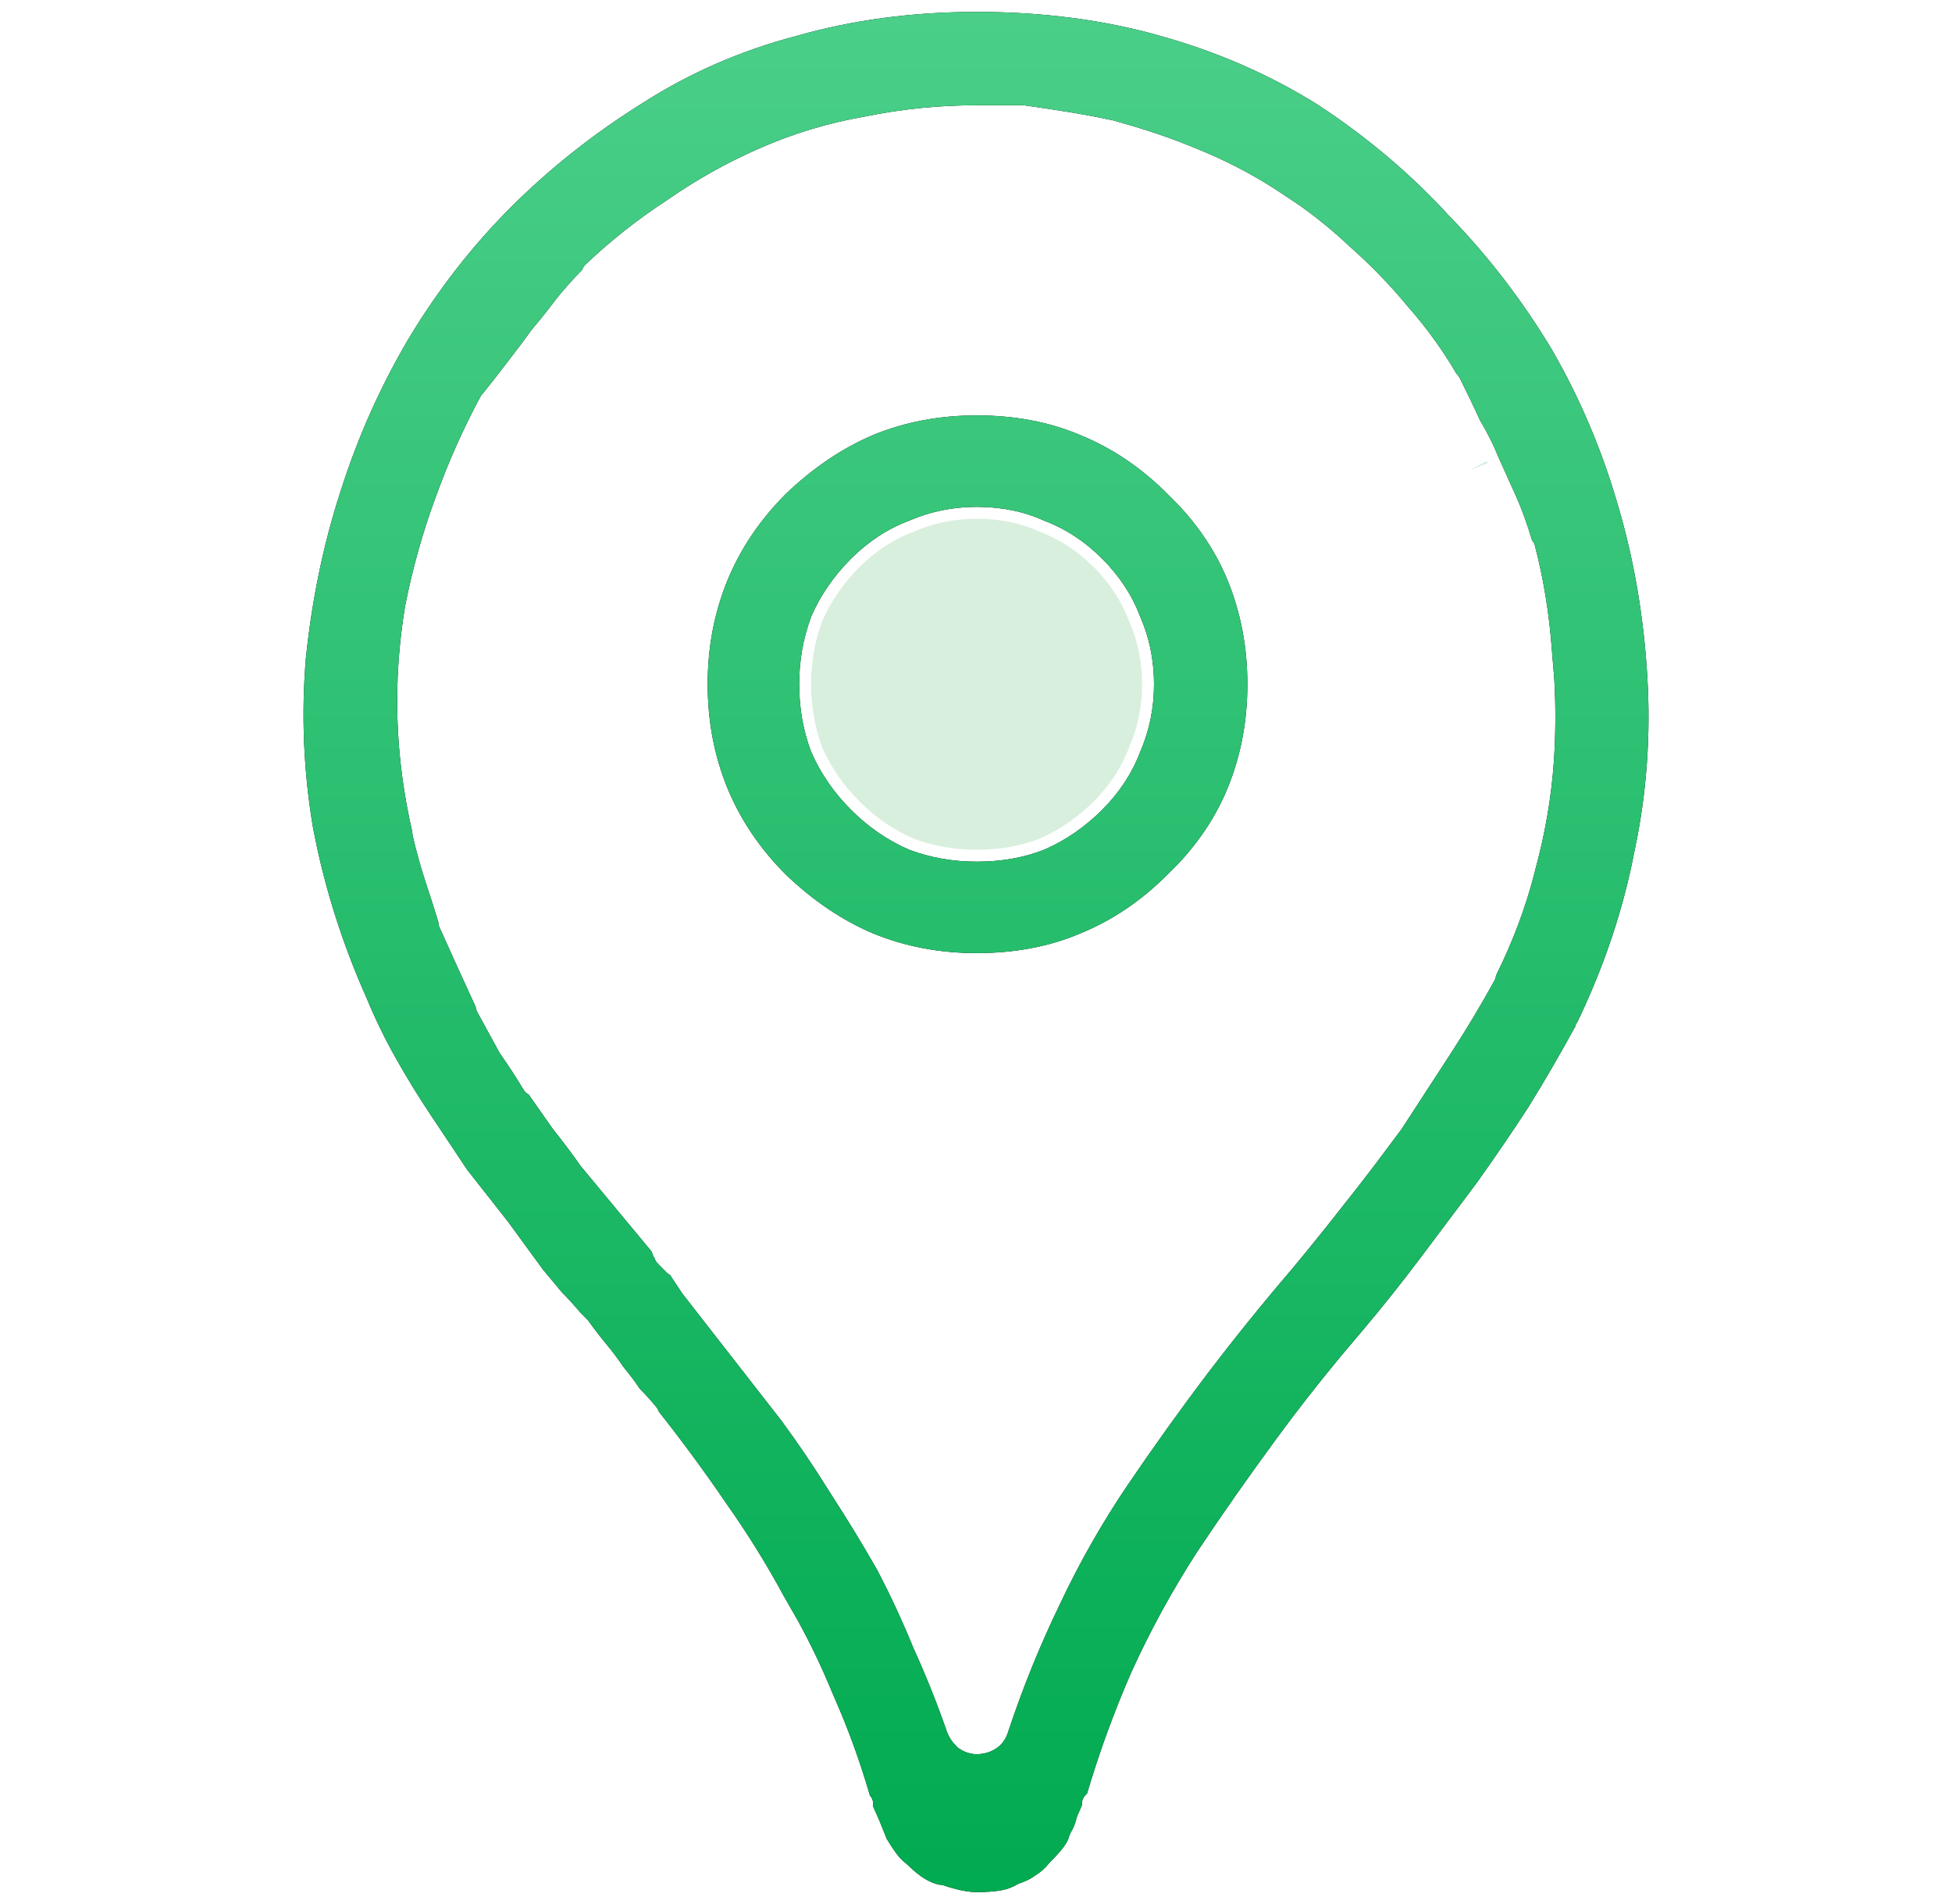 <svg width="41" height="40" viewBox="0 0 41 40" fill="none" xmlns="http://www.w3.org/2000/svg">
<path fill-rule="evenodd" clip-rule="evenodd" d="M20.513 8.727C21.317 8.727 22.039 8.865 22.682 9.137L22.684 9.138C23.355 9.411 23.965 9.821 24.516 10.372L24.729 10.585C25.199 11.08 25.551 11.62 25.789 12.204C26.062 12.875 26.2 13.598 26.2 14.375C26.2 15.152 26.062 15.875 25.789 16.546C25.551 17.13 25.199 17.67 24.729 18.165L24.516 18.378C23.965 18.929 23.355 19.339 22.684 19.612L22.682 19.613C22.039 19.885 21.317 20.023 20.513 20.023C19.737 20.023 19.016 19.886 18.346 19.613C17.7 19.34 17.085 18.928 16.506 18.374C15.957 17.824 15.548 17.214 15.275 16.546C15.002 15.875 14.864 15.152 14.864 14.375C14.864 13.598 15.002 12.875 15.275 12.204C15.548 11.536 15.957 10.926 16.506 10.376C17.085 9.822 17.699 9.41 18.345 9.137L18.344 9.136C19.014 8.863 19.737 8.727 20.513 8.727ZM20.513 10.648C20.015 10.649 19.542 10.745 19.097 10.938C18.644 11.107 18.237 11.376 17.875 11.737C17.516 12.097 17.236 12.5 17.041 12.946L17.037 12.959C16.87 13.405 16.786 13.878 16.786 14.375C16.786 14.872 16.869 15.345 17.036 15.791L17.042 15.804C17.237 16.25 17.516 16.654 17.875 17.013C18.234 17.372 18.638 17.651 19.085 17.847L19.097 17.852C19.543 18.019 20.016 18.102 20.513 18.102C21.033 18.102 21.509 18.019 21.933 17.85L21.941 17.847C22.388 17.651 22.791 17.372 23.15 17.013C23.509 16.654 23.775 16.251 23.945 15.804C24.142 15.354 24.239 14.877 24.239 14.375C24.239 13.936 24.165 13.515 24.015 13.116L23.945 12.946C23.775 12.499 23.509 12.096 23.15 11.737C22.789 11.376 22.381 11.107 21.929 10.938C21.505 10.743 21.031 10.649 20.513 10.648Z" fill="black"/>
<path fill-rule="evenodd" clip-rule="evenodd" d="M20.513 8.727C21.317 8.727 22.039 8.865 22.682 9.137L22.684 9.138C23.355 9.411 23.965 9.821 24.516 10.372L24.729 10.585C25.199 11.08 25.551 11.62 25.789 12.204C26.062 12.875 26.2 13.598 26.2 14.375C26.2 15.152 26.062 15.875 25.789 16.546C25.551 17.13 25.199 17.67 24.729 18.165L24.516 18.378C23.965 18.929 23.355 19.339 22.684 19.612L22.682 19.613C22.039 19.885 21.317 20.023 20.513 20.023C19.737 20.023 19.016 19.886 18.346 19.613C17.7 19.34 17.085 18.928 16.506 18.374C15.957 17.824 15.548 17.214 15.275 16.546C15.002 15.875 14.864 15.152 14.864 14.375C14.864 13.598 15.002 12.875 15.275 12.204C15.548 11.536 15.957 10.926 16.506 10.376C17.085 9.822 17.699 9.41 18.345 9.137L18.344 9.136C19.014 8.863 19.737 8.727 20.513 8.727ZM20.513 10.648C20.015 10.649 19.542 10.745 19.097 10.938C18.644 11.107 18.237 11.376 17.875 11.737C17.516 12.097 17.236 12.5 17.041 12.946L17.037 12.959C16.87 13.405 16.786 13.878 16.786 14.375C16.786 14.872 16.869 15.345 17.036 15.791L17.042 15.804C17.237 16.25 17.516 16.654 17.875 17.013C18.234 17.372 18.638 17.651 19.085 17.847L19.097 17.852C19.543 18.019 20.016 18.102 20.513 18.102C21.033 18.102 21.509 18.019 21.933 17.85L21.941 17.847C22.388 17.651 22.791 17.372 23.15 17.013C23.509 16.654 23.775 16.251 23.945 15.804C24.142 15.354 24.239 14.877 24.239 14.375C24.239 13.936 24.165 13.515 24.015 13.116L23.945 12.946C23.775 12.499 23.509 12.096 23.15 11.737C22.789 11.376 22.381 11.107 21.929 10.938C21.505 10.743 21.031 10.649 20.513 10.648Z" fill="url(#paint0_linear_15301_1765)"/>
<path fill-rule="evenodd" clip-rule="evenodd" d="M20.513 0.25C21.899 0.25 23.178 0.417 24.352 0.748L24.352 0.749C25.552 1.081 26.662 1.565 27.681 2.201C28.732 2.893 29.653 3.675 30.445 4.544L30.451 4.549C31.27 5.393 31.986 6.328 32.6 7.352C33.189 8.375 33.65 9.463 33.983 10.616L33.984 10.618C34.317 11.745 34.523 12.937 34.599 14.195C34.676 15.449 34.587 16.677 34.331 17.878L34.33 17.883C34.1 19.084 33.703 20.275 33.139 21.455C33.137 21.458 33.136 21.461 33.135 21.464C33.106 21.502 33.09 21.541 33.083 21.576L33.067 21.599C32.758 22.166 32.435 22.721 32.1 23.262C31.764 23.779 31.401 24.311 31.013 24.855C30.819 25.113 30.625 25.372 30.431 25.631L29.845 26.412C29.457 26.928 29.056 27.432 28.643 27.923L28.16 28.495C27.683 29.07 27.229 29.653 26.796 30.243C26.221 31.027 25.671 31.811 25.148 32.596L25.146 32.599C24.619 33.416 24.157 34.26 23.762 35.131L23.761 35.134C23.401 35.957 23.091 36.806 22.832 37.679L22.797 37.714C22.75 37.761 22.724 37.824 22.724 37.891V37.922C22.702 37.979 22.673 38.05 22.633 38.131L22.611 38.193C22.592 38.291 22.552 38.395 22.486 38.504L22.458 38.572C22.442 38.638 22.407 38.712 22.345 38.795C22.276 38.887 22.18 38.995 22.055 39.12C22.048 39.127 22.042 39.133 22.036 39.141C21.949 39.25 21.854 39.333 21.752 39.395L21.73 39.409C21.653 39.468 21.547 39.522 21.41 39.567L21.361 39.59C21.259 39.651 21.145 39.693 21.018 39.714C20.879 39.737 20.711 39.75 20.513 39.75C20.429 39.75 20.329 39.739 20.211 39.716C20.093 39.692 19.959 39.656 19.811 39.606C19.785 39.598 19.758 39.594 19.731 39.594H19.726C19.632 39.573 19.534 39.534 19.431 39.473C19.321 39.407 19.206 39.317 19.088 39.198L19.061 39.175L18.941 39.071C18.904 39.034 18.87 38.994 18.838 38.951C18.768 38.858 18.698 38.752 18.626 38.633L18.479 38.267L18.471 38.248L18.341 37.954V37.891C18.341 37.827 18.316 37.766 18.272 37.72C18.064 37.001 17.807 36.295 17.499 35.602C17.281 35.068 17.034 34.549 16.758 34.045L16.47 33.543C16.102 32.861 15.694 32.204 15.248 31.574C14.803 30.921 14.332 30.28 13.836 29.652C13.827 29.623 13.813 29.595 13.794 29.57C13.688 29.438 13.57 29.307 13.44 29.177C13.39 29.102 13.337 29.026 13.281 28.951L13.088 28.707C12.982 28.55 12.866 28.393 12.736 28.238C12.611 28.087 12.484 27.923 12.357 27.745C12.344 27.726 12.326 27.71 12.308 27.695C12.302 27.689 12.297 27.681 12.291 27.675L12.183 27.566C12.055 27.414 11.926 27.273 11.797 27.143C11.732 27.065 11.668 26.988 11.604 26.91L11.408 26.676L10.676 25.673L10.671 25.666L9.811 24.572C9.685 24.382 9.558 24.192 9.432 24.002L9.041 23.416C8.784 23.031 8.54 22.632 8.309 22.221C8.079 21.813 7.875 21.392 7.697 20.959L7.694 20.953C7.245 19.943 6.905 18.913 6.672 17.864L6.579 17.414C6.375 16.214 6.324 15.015 6.426 13.815C6.554 12.582 6.798 11.412 7.157 10.31C7.516 9.183 7.99 8.12 8.579 7.121C9.194 6.097 9.91 5.175 10.729 4.356C11.548 3.537 12.471 2.806 13.497 2.165L13.499 2.164C14.492 1.528 15.575 1.056 16.748 0.75L16.753 0.748C17.927 0.416 19.18 0.25 20.513 0.25ZM20.513 2.211C19.715 2.211 18.929 2.291 18.157 2.45C17.385 2.584 16.638 2.811 15.919 3.131C15.255 3.423 14.618 3.781 14.009 4.205C13.397 4.604 12.825 5.056 12.294 5.561C12.263 5.59 12.241 5.628 12.229 5.668C12.012 5.888 11.816 6.109 11.643 6.331L11.642 6.334C11.488 6.538 11.335 6.73 11.183 6.907C11.178 6.913 11.173 6.919 11.169 6.925C11.041 7.104 10.887 7.31 10.706 7.542L10.704 7.545C10.55 7.751 10.368 7.983 10.161 8.242C10.16 8.244 10.159 8.246 10.157 8.248C10.151 8.254 10.143 8.259 10.138 8.265L10.098 8.319C9.728 9.007 9.41 9.72 9.145 10.46C8.88 11.176 8.668 11.931 8.51 12.725L8.509 12.732C8.376 13.53 8.322 14.328 8.349 15.126C8.375 15.913 8.48 16.699 8.661 17.484V17.5C8.661 17.519 8.664 17.538 8.668 17.557C8.748 17.902 8.84 18.235 8.947 18.556C9.046 18.853 9.133 19.126 9.208 19.375C9.208 19.41 9.215 19.445 9.229 19.477C9.334 19.712 9.452 19.973 9.582 20.26C9.706 20.534 9.843 20.831 9.991 21.152C9.994 21.187 10.004 21.222 10.02 21.253L10.489 22.112C10.493 22.12 10.499 22.128 10.504 22.136C10.683 22.391 10.849 22.647 11.002 22.902C11.027 22.944 11.064 22.975 11.106 22.996C11.179 23.1 11.252 23.204 11.324 23.308L11.598 23.698C11.601 23.702 11.603 23.707 11.606 23.711C11.812 23.967 12.005 24.224 12.184 24.48C12.187 24.485 12.191 24.49 12.195 24.495L13.687 26.294L13.713 26.368C13.721 26.393 13.735 26.416 13.75 26.436C13.764 26.486 13.794 26.529 13.833 26.561C13.839 26.568 13.845 26.576 13.851 26.583L14.008 26.739C14.027 26.758 14.049 26.774 14.073 26.786L14.076 26.788L14.078 26.791C14.083 26.8 14.088 26.81 14.094 26.818L14.328 27.17C14.331 27.175 14.335 27.18 14.339 27.185L16.405 29.836C16.766 30.325 17.114 30.84 17.449 31.382L17.452 31.387C17.788 31.903 18.111 32.433 18.421 32.976C18.702 33.513 18.957 34.063 19.187 34.626L19.191 34.635C19.448 35.199 19.679 35.778 19.885 36.368C19.927 36.493 20.005 36.604 20.102 36.7C20.113 36.712 20.126 36.722 20.14 36.731C20.25 36.805 20.376 36.852 20.513 36.852C20.66 36.852 20.801 36.814 20.925 36.731C21.056 36.644 21.139 36.515 21.18 36.368C21.489 35.441 21.85 34.552 22.262 33.703L22.263 33.7C22.674 32.827 23.149 31.992 23.688 31.195C24.233 30.392 24.79 29.614 25.36 28.862C25.93 28.111 26.527 27.373 27.148 26.648L27.15 26.645C27.542 26.174 27.92 25.703 28.286 25.232L28.287 25.233C28.483 24.985 28.676 24.737 28.865 24.488L29.433 23.73L30.449 22.168C30.791 21.642 31.107 21.115 31.396 20.589C31.413 20.559 31.419 20.526 31.423 20.493C31.783 19.765 32.057 19.035 32.24 18.303L32.239 18.302C32.451 17.533 32.584 16.763 32.638 15.993C32.677 15.397 32.679 14.815 32.645 14.247L32.598 13.685C32.544 12.918 32.425 12.177 32.239 11.461C32.229 11.421 32.208 11.384 32.18 11.354C32.077 11.004 31.962 10.687 31.834 10.404C31.704 10.118 31.587 9.859 31.483 9.625C31.375 9.357 31.242 9.09 31.083 8.824C30.954 8.54 30.812 8.244 30.658 7.936L30.611 7.87L30.593 7.852C30.303 7.356 29.964 6.886 29.573 6.442C29.2 5.989 28.786 5.563 28.334 5.164C27.996 4.846 27.642 4.557 27.273 4.298L26.896 4.047C26.416 3.727 25.896 3.447 25.338 3.208C24.968 3.05 24.623 2.916 24.303 2.81C24.145 2.757 23.989 2.707 23.838 2.661L23.392 2.532L23.38 2.529L22.991 2.45C22.852 2.424 22.703 2.396 22.546 2.37C22.232 2.318 21.891 2.266 21.525 2.214C21.514 2.212 21.501 2.211 21.489 2.211H20.513Z" fill="black"/>
<path fill-rule="evenodd" clip-rule="evenodd" d="M20.513 0.25C21.899 0.25 23.178 0.417 24.352 0.748L24.352 0.749C25.552 1.081 26.662 1.565 27.681 2.201C28.732 2.893 29.653 3.675 30.445 4.544L30.451 4.549C31.27 5.393 31.986 6.328 32.6 7.352C33.189 8.375 33.65 9.463 33.983 10.616L33.984 10.618C34.317 11.745 34.523 12.937 34.599 14.195C34.676 15.449 34.587 16.677 34.331 17.878L34.33 17.883C34.1 19.084 33.703 20.275 33.139 21.455C33.137 21.458 33.136 21.461 33.135 21.464C33.106 21.502 33.09 21.541 33.083 21.576L33.067 21.599C32.758 22.166 32.435 22.721 32.1 23.262C31.764 23.779 31.401 24.311 31.013 24.855C30.819 25.113 30.625 25.372 30.431 25.631L29.845 26.412C29.457 26.928 29.056 27.432 28.643 27.923L28.16 28.495C27.683 29.07 27.229 29.653 26.796 30.243C26.221 31.027 25.671 31.811 25.148 32.596L25.146 32.599C24.619 33.416 24.157 34.26 23.762 35.131L23.761 35.134C23.401 35.957 23.091 36.806 22.832 37.679L22.797 37.714C22.75 37.761 22.724 37.824 22.724 37.891V37.922C22.702 37.979 22.673 38.05 22.633 38.131L22.611 38.193C22.592 38.291 22.552 38.395 22.486 38.504L22.458 38.572C22.442 38.638 22.407 38.712 22.345 38.795C22.276 38.887 22.18 38.995 22.055 39.12C22.048 39.127 22.042 39.133 22.036 39.141C21.949 39.25 21.854 39.333 21.752 39.395L21.73 39.409C21.653 39.468 21.547 39.522 21.41 39.567L21.361 39.59C21.259 39.651 21.145 39.693 21.018 39.714C20.879 39.737 20.711 39.75 20.513 39.75C20.429 39.75 20.329 39.739 20.211 39.716C20.093 39.692 19.959 39.656 19.811 39.606C19.785 39.598 19.758 39.594 19.731 39.594H19.726C19.632 39.573 19.534 39.534 19.431 39.473C19.321 39.407 19.206 39.317 19.088 39.198L19.061 39.175L18.941 39.071C18.904 39.034 18.87 38.994 18.838 38.951C18.768 38.858 18.698 38.752 18.626 38.633L18.479 38.267L18.471 38.248L18.341 37.954V37.891C18.341 37.827 18.316 37.766 18.272 37.72C18.064 37.001 17.807 36.295 17.499 35.602C17.281 35.068 17.034 34.549 16.758 34.045L16.47 33.543C16.102 32.861 15.694 32.204 15.248 31.574C14.803 30.921 14.332 30.28 13.836 29.652C13.827 29.623 13.813 29.595 13.794 29.57C13.688 29.438 13.57 29.307 13.44 29.177C13.39 29.102 13.337 29.026 13.281 28.951L13.088 28.707C12.982 28.55 12.866 28.393 12.736 28.238C12.611 28.087 12.484 27.923 12.357 27.745C12.344 27.726 12.326 27.71 12.308 27.695C12.302 27.689 12.297 27.681 12.291 27.675L12.183 27.566C12.055 27.414 11.926 27.273 11.797 27.143C11.732 27.065 11.668 26.988 11.604 26.91L11.408 26.676L10.676 25.673L10.671 25.666L9.811 24.572C9.685 24.382 9.558 24.192 9.432 24.002L9.041 23.416C8.784 23.031 8.54 22.632 8.309 22.221C8.079 21.813 7.875 21.392 7.697 20.959L7.694 20.953C7.245 19.943 6.905 18.913 6.672 17.864L6.579 17.414C6.375 16.214 6.324 15.015 6.426 13.815C6.554 12.582 6.798 11.412 7.157 10.31C7.516 9.183 7.99 8.12 8.579 7.121C9.194 6.097 9.91 5.175 10.729 4.356C11.548 3.537 12.471 2.806 13.497 2.165L13.499 2.164C14.492 1.528 15.575 1.056 16.748 0.75L16.753 0.748C17.927 0.416 19.18 0.25 20.513 0.25ZM20.513 2.211C19.715 2.211 18.929 2.291 18.157 2.45C17.385 2.584 16.638 2.811 15.919 3.131C15.255 3.423 14.618 3.781 14.009 4.205C13.397 4.604 12.825 5.056 12.294 5.561C12.263 5.59 12.241 5.628 12.229 5.668C12.012 5.888 11.816 6.109 11.643 6.331L11.642 6.334C11.488 6.538 11.335 6.73 11.183 6.907C11.178 6.913 11.173 6.919 11.169 6.925C11.041 7.104 10.887 7.31 10.706 7.542L10.704 7.545C10.55 7.751 10.368 7.983 10.161 8.242C10.16 8.244 10.159 8.246 10.157 8.248C10.151 8.254 10.143 8.259 10.138 8.265L10.098 8.319C9.728 9.007 9.41 9.72 9.145 10.46C8.88 11.176 8.668 11.931 8.51 12.725L8.509 12.732C8.376 13.53 8.322 14.328 8.349 15.126C8.375 15.913 8.48 16.699 8.661 17.484V17.5C8.661 17.519 8.664 17.538 8.668 17.557C8.748 17.902 8.84 18.235 8.947 18.556C9.046 18.853 9.133 19.126 9.208 19.375C9.208 19.41 9.215 19.445 9.229 19.477C9.334 19.712 9.452 19.973 9.582 20.26C9.706 20.534 9.843 20.831 9.991 21.152C9.994 21.187 10.004 21.222 10.02 21.253L10.489 22.112C10.493 22.12 10.499 22.128 10.504 22.136C10.683 22.391 10.849 22.647 11.002 22.902C11.027 22.944 11.064 22.975 11.106 22.996C11.179 23.1 11.252 23.204 11.324 23.308L11.598 23.698C11.601 23.702 11.603 23.707 11.606 23.711C11.812 23.967 12.005 24.224 12.184 24.48C12.187 24.485 12.191 24.49 12.195 24.495L13.687 26.294L13.713 26.368C13.721 26.393 13.735 26.416 13.75 26.436C13.764 26.486 13.794 26.529 13.833 26.561C13.839 26.568 13.845 26.576 13.851 26.583L14.008 26.739C14.027 26.758 14.049 26.774 14.073 26.786L14.076 26.788L14.078 26.791C14.083 26.8 14.088 26.81 14.094 26.818L14.328 27.17C14.331 27.175 14.335 27.18 14.339 27.185L16.405 29.836C16.766 30.325 17.114 30.84 17.449 31.382L17.452 31.387C17.788 31.903 18.111 32.433 18.421 32.976C18.702 33.513 18.957 34.063 19.187 34.626L19.191 34.635C19.448 35.199 19.679 35.778 19.885 36.368C19.927 36.493 20.005 36.604 20.102 36.7C20.113 36.712 20.126 36.722 20.14 36.731C20.25 36.805 20.376 36.852 20.513 36.852C20.66 36.852 20.801 36.814 20.925 36.731C21.056 36.644 21.139 36.515 21.18 36.368C21.489 35.441 21.85 34.552 22.262 33.703L22.263 33.7C22.674 32.827 23.149 31.992 23.688 31.195C24.233 30.392 24.79 29.614 25.36 28.862C25.93 28.111 26.527 27.373 27.148 26.648L27.15 26.645C27.542 26.174 27.92 25.703 28.286 25.232L28.287 25.233C28.483 24.985 28.676 24.737 28.865 24.488L29.433 23.73L30.449 22.168C30.791 21.642 31.107 21.115 31.396 20.589C31.413 20.559 31.419 20.526 31.423 20.493C31.783 19.765 32.057 19.035 32.24 18.303L32.239 18.302C32.451 17.533 32.584 16.763 32.638 15.993C32.677 15.397 32.679 14.815 32.645 14.247L32.598 13.685C32.544 12.918 32.425 12.177 32.239 11.461C32.229 11.421 32.208 11.384 32.18 11.354C32.077 11.004 31.962 10.687 31.834 10.404C31.704 10.118 31.587 9.859 31.483 9.625C31.375 9.357 31.242 9.09 31.083 8.824C30.954 8.54 30.812 8.244 30.658 7.936L30.611 7.87L30.593 7.852C30.303 7.356 29.964 6.886 29.573 6.442C29.2 5.989 28.786 5.563 28.334 5.164C27.996 4.846 27.642 4.557 27.273 4.298L26.896 4.047C26.416 3.727 25.896 3.447 25.338 3.208C24.968 3.05 24.623 2.916 24.303 2.81C24.145 2.757 23.989 2.707 23.838 2.661L23.392 2.532L23.38 2.529L22.991 2.45C22.852 2.424 22.703 2.396 22.546 2.37C22.232 2.318 21.891 2.266 21.525 2.214C21.514 2.212 21.501 2.211 21.489 2.211H20.513Z" fill="url(#paint1_linear_15301_1765)"/>
<path d="M20.512 10.898C20.044 10.898 19.601 10.99 19.184 11.172C18.768 11.328 18.39 11.575 18.052 11.914C17.713 12.253 17.453 12.63 17.27 13.047C17.114 13.463 17.036 13.906 17.036 14.375C17.036 14.844 17.114 15.287 17.27 15.703C17.453 16.12 17.713 16.497 18.052 16.836C18.39 17.174 18.768 17.435 19.184 17.617C19.601 17.773 20.044 17.852 20.512 17.852C21.007 17.852 21.45 17.773 21.841 17.617C22.257 17.435 22.635 17.174 22.974 16.836C23.312 16.497 23.559 16.12 23.716 15.703C23.898 15.287 23.989 14.844 23.989 14.375C23.989 13.906 23.898 13.463 23.716 13.047C23.559 12.63 23.312 12.253 22.974 11.914C22.635 11.575 22.257 11.328 21.841 11.172C21.45 10.99 21.007 10.898 20.512 10.898Z" fill="#D9EFDE"/>
<path fill-rule="evenodd" clip-rule="evenodd" d="M30.864 9.883L31.255 9.727L31.216 9.688L30.864 9.883Z" fill="#D9EFDE"/>
<defs>
<linearGradient id="paint0_linear_15301_1765" x1="20.5" y1="-0.184" x2="20.5" y2="40.184" gradientUnits="userSpaceOnUse">
<stop stop-color="#4BCF89"/>
<stop offset="1" stop-color="#00AA50"/>
</linearGradient>
<linearGradient id="paint1_linear_15301_1765" x1="20.5" y1="-0.184" x2="20.5" y2="40.184" gradientUnits="userSpaceOnUse">
<stop stop-color="#4BCF89"/>
<stop offset="1" stop-color="#00AA50"/>
</linearGradient>
</defs>
</svg>
